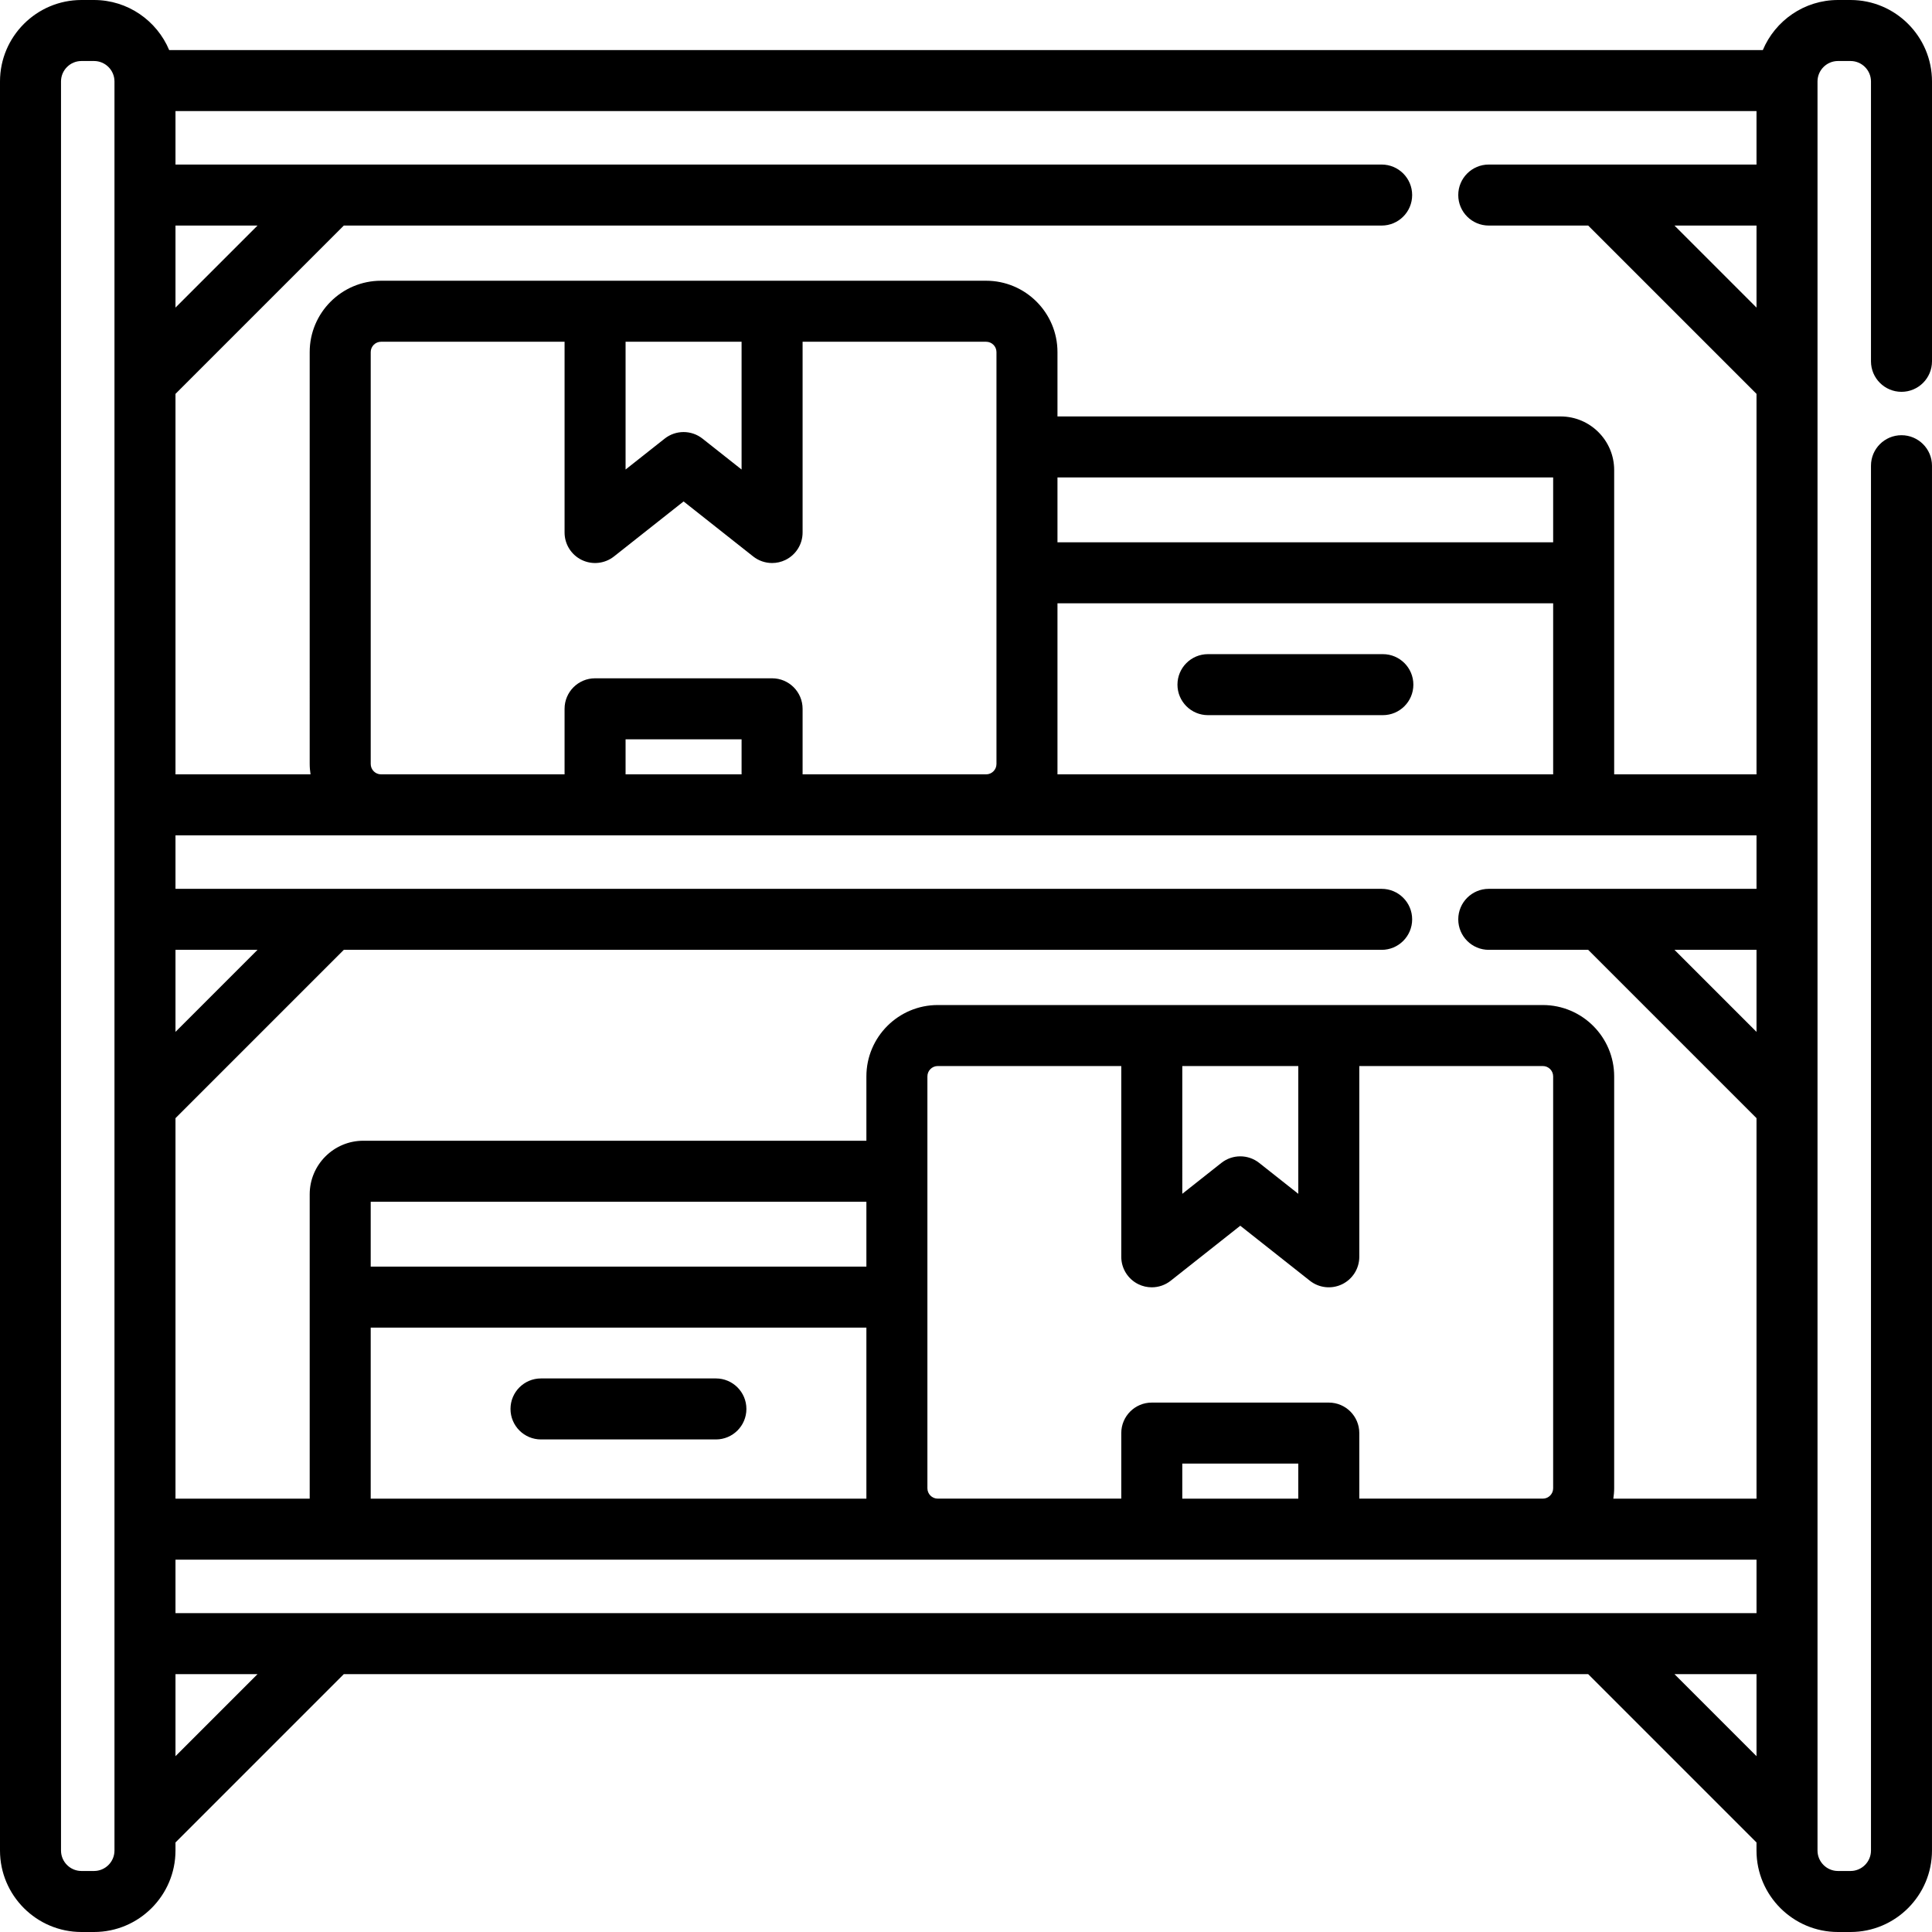 <?xml version="1.0" encoding="iso-8859-1"?>
<!-- Uploaded to: SVG Repo, www.svgrepo.com, Generator: SVG Repo Mixer Tools -->
<svg fill="#000000" height="800px" width="800px" version="1.1" id="Layer_1" xmlns="http://www.w3.org/2000/svg" xmlns:xlink="http://www.w3.org/1999/xlink" 
	 viewBox="0 0 512 512" xml:space="preserve">
<g>
	<g>
		<g>
			<path d="M503.916,103.837c4.466,0,8.084-3.62,8.084-8.084V21.593C512,9.687,502.313,0,490.407,0h-3.32
				c-8.956,0-16.653,5.483-19.919,13.268H44.834C41.568,5.483,33.87,0,24.913,0h-3.32C9.687,0,0,9.687,0,21.593v468.813
				C0,502.313,9.687,512,21.593,512h3.32c11.906,0,21.593-9.687,21.593-21.593v-2.136l44.605-44.607h329.774l44.605,44.607v2.136
				c0,11.906,9.687,21.593,21.593,21.593h3.32c11.906,0,21.594-9.687,21.594-21.593V123.419c0-4.465-3.619-8.084-8.084-8.084
				c-4.466,0-8.084,3.62-8.084,8.084v366.988c0,2.991-2.434,5.425-5.425,5.425h-3.32c-2.991,0-5.425-2.434-5.425-5.425v-5.487
				v-49.341V405.24V292.975v-49.34v-30.338V101.03V51.69V21.593c0-2.991,2.434-5.425,5.425-5.425h3.32
				c2.991,0,5.425,2.434,5.425,5.425v74.159C495.832,100.218,499.45,103.837,503.916,103.837z M30.338,51.69v49.34v112.265v30.338
				v49.34v112.265v30.34v49.341v5.489c0,2.991-2.434,5.425-5.425,5.425h-3.32c-2.991,0-5.425-2.434-5.425-5.425V21.593
				c0-2.991,2.434-5.425,5.425-5.425h3.32c2.991,0,5.425,2.434,5.425,5.425V51.69z M46.507,59.775h21.739L46.507,81.514V59.775z
				 M46.507,251.719h21.739l-21.739,21.739V251.719z M46.507,465.404v-21.74h21.739L46.507,465.404z M87.763,427.495H46.507v-14.171
				h49.769h135.293h16.946h56.719h46.911h56.718h56.63v14.171h-41.255H87.763z M229.603,351.831v42.583v2.741H98.242v-45.324
				H229.603z M98.242,335.663v-17.187h131.362v17.187H98.242z M301.709,340.343c1.12,0.542,2.324,0.808,3.523,0.808
				c1.786,0,3.559-0.592,5.014-1.742l18.441-14.577l18.444,14.577c2.431,1.922,5.748,2.284,8.536,0.933
				c2.79-1.351,4.561-4.177,4.561-7.276v-50.555h48.633c1.511,0,2.741,1.23,2.741,2.741v109.162c0,1.511-1.23,2.741-2.741,2.741
				h-48.633v-17.37c0.001-4.466-3.617-8.084-8.083-8.084h-46.911c-4.466,0-8.084,3.62-8.084,8.084v17.37h-48.635
				c-1.511,0-2.742-1.23-2.742-2.741v-50.668v-27.235v-31.259c0-1.511,1.231-2.741,2.742-2.741h48.635v50.555
				C297.149,336.166,298.921,338.992,301.709,340.343z M313.318,282.512h30.742v33.861l-10.36-8.189
				c-1.468-1.161-3.241-1.742-5.012-1.742c-1.771,0-3.544,0.581-5.013,1.742l-10.356,8.188V282.512z M344.06,387.87v9.286h-30.743
				v-9.286H344.06z M465.493,465.404l-21.739-21.74h21.739V465.404z M465.493,397.156H427.55c0.132-0.898,0.222-1.808,0.222-2.741
				V285.253c0-10.426-8.483-18.909-18.909-18.909h-56.718h-46.911h-56.719c-10.428,0-18.911,8.483-18.911,18.909v17.054H96.275
				c-7.832,0-14.203,6.371-14.203,14.205v27.235v53.409H46.507V296.324l44.604-44.605h275.041c4.466,0,8.084-3.62,8.084-8.084
				s-3.618-8.084-8.084-8.084H87.763H46.507v-14.17h54.476H157.7h46.911h56.719h16.946h135.293h51.924v14.17h-41.255h-29.7
				c-4.466,0-8.084,3.62-8.084,8.084s3.618,8.084,8.084,8.084h26.351l44.604,44.605V397.156z M154.177,148.397
				c2.787,1.352,6.105,0.988,8.536-0.933l18.444-14.577l18.441,14.577c1.456,1.15,3.228,1.742,5.014,1.742
				c1.198,0,2.403-0.266,3.523-0.808c2.79-1.351,4.561-4.177,4.561-7.276V90.568h48.635c1.511,0,2.742,1.23,2.742,2.741v31.259
				v27.236v50.667c0,1.511-1.231,2.741-2.742,2.741h-48.635v-17.371c0-4.465-3.618-8.084-8.084-8.084h-46.911
				c-4.466,0-8.084,3.62-8.084,8.084v17.371h-48.632c-1.512-0.001-2.741-1.231-2.741-2.742V93.308c0-1.511,1.23-2.741,2.741-2.741
				h48.633v50.554C149.616,144.22,151.388,147.046,154.177,148.397z M165.784,124.429V90.568h0h30.743v33.86l-10.356-8.187
				c-2.938-2.322-7.088-2.323-10.027,0L165.784,124.429z M196.527,195.925v9.287h-30.743v-9.287H196.527z M411.603,159.887v45.324h0
				H280.241v-2.741v-42.583H411.603z M280.241,143.719v-17.187h131.362v17.187h0H280.241z M465.493,273.458l-21.739-21.739h21.739
				V273.458z M465.493,205.211h-37.721v-53.409v-27.236c0-7.832-6.371-14.205-14.203-14.205H280.241V93.308
				c0-10.427-8.483-18.91-18.911-18.91h-56.719H157.7h-56.718c-10.427,0-18.91,8.483-18.91,18.91V202.47
				c0,0.933,0.091,1.843,0.222,2.741H46.507V104.379l44.604-44.604h275.041c4.466,0,8.084-3.62,8.084-8.084
				c0-4.465-3.618-8.084-8.084-8.084H87.763H46.507v-14.17h418.985v14.17h-41.254h-29.7c-4.466,0-8.084,3.62-8.084,8.084
				c0,4.465,3.618,8.084,8.084,8.084h26.351l44.604,44.604V205.211z M465.493,81.514l-21.739-21.739h21.739V81.514z"/>
			<path d="M143.372,381.467h46.349c4.466,0,8.084-3.618,8.084-8.084c0-4.465-3.62-8.084-8.084-8.084h-46.349
				c-4.466,0-8.084,3.618-8.084,8.084C135.288,377.848,138.906,381.467,143.372,381.467z"/>
			<path d="M320.123,189.523h46.349c4.466,0,8.084-3.62,8.084-8.084c0-4.465-3.618-8.084-8.084-8.084h-46.349
				c-4.466,0-8.084,3.62-8.084,8.084C312.039,185.903,315.658,189.523,320.123,189.523z"/>
		</g>
	</g>
</g>
</svg>